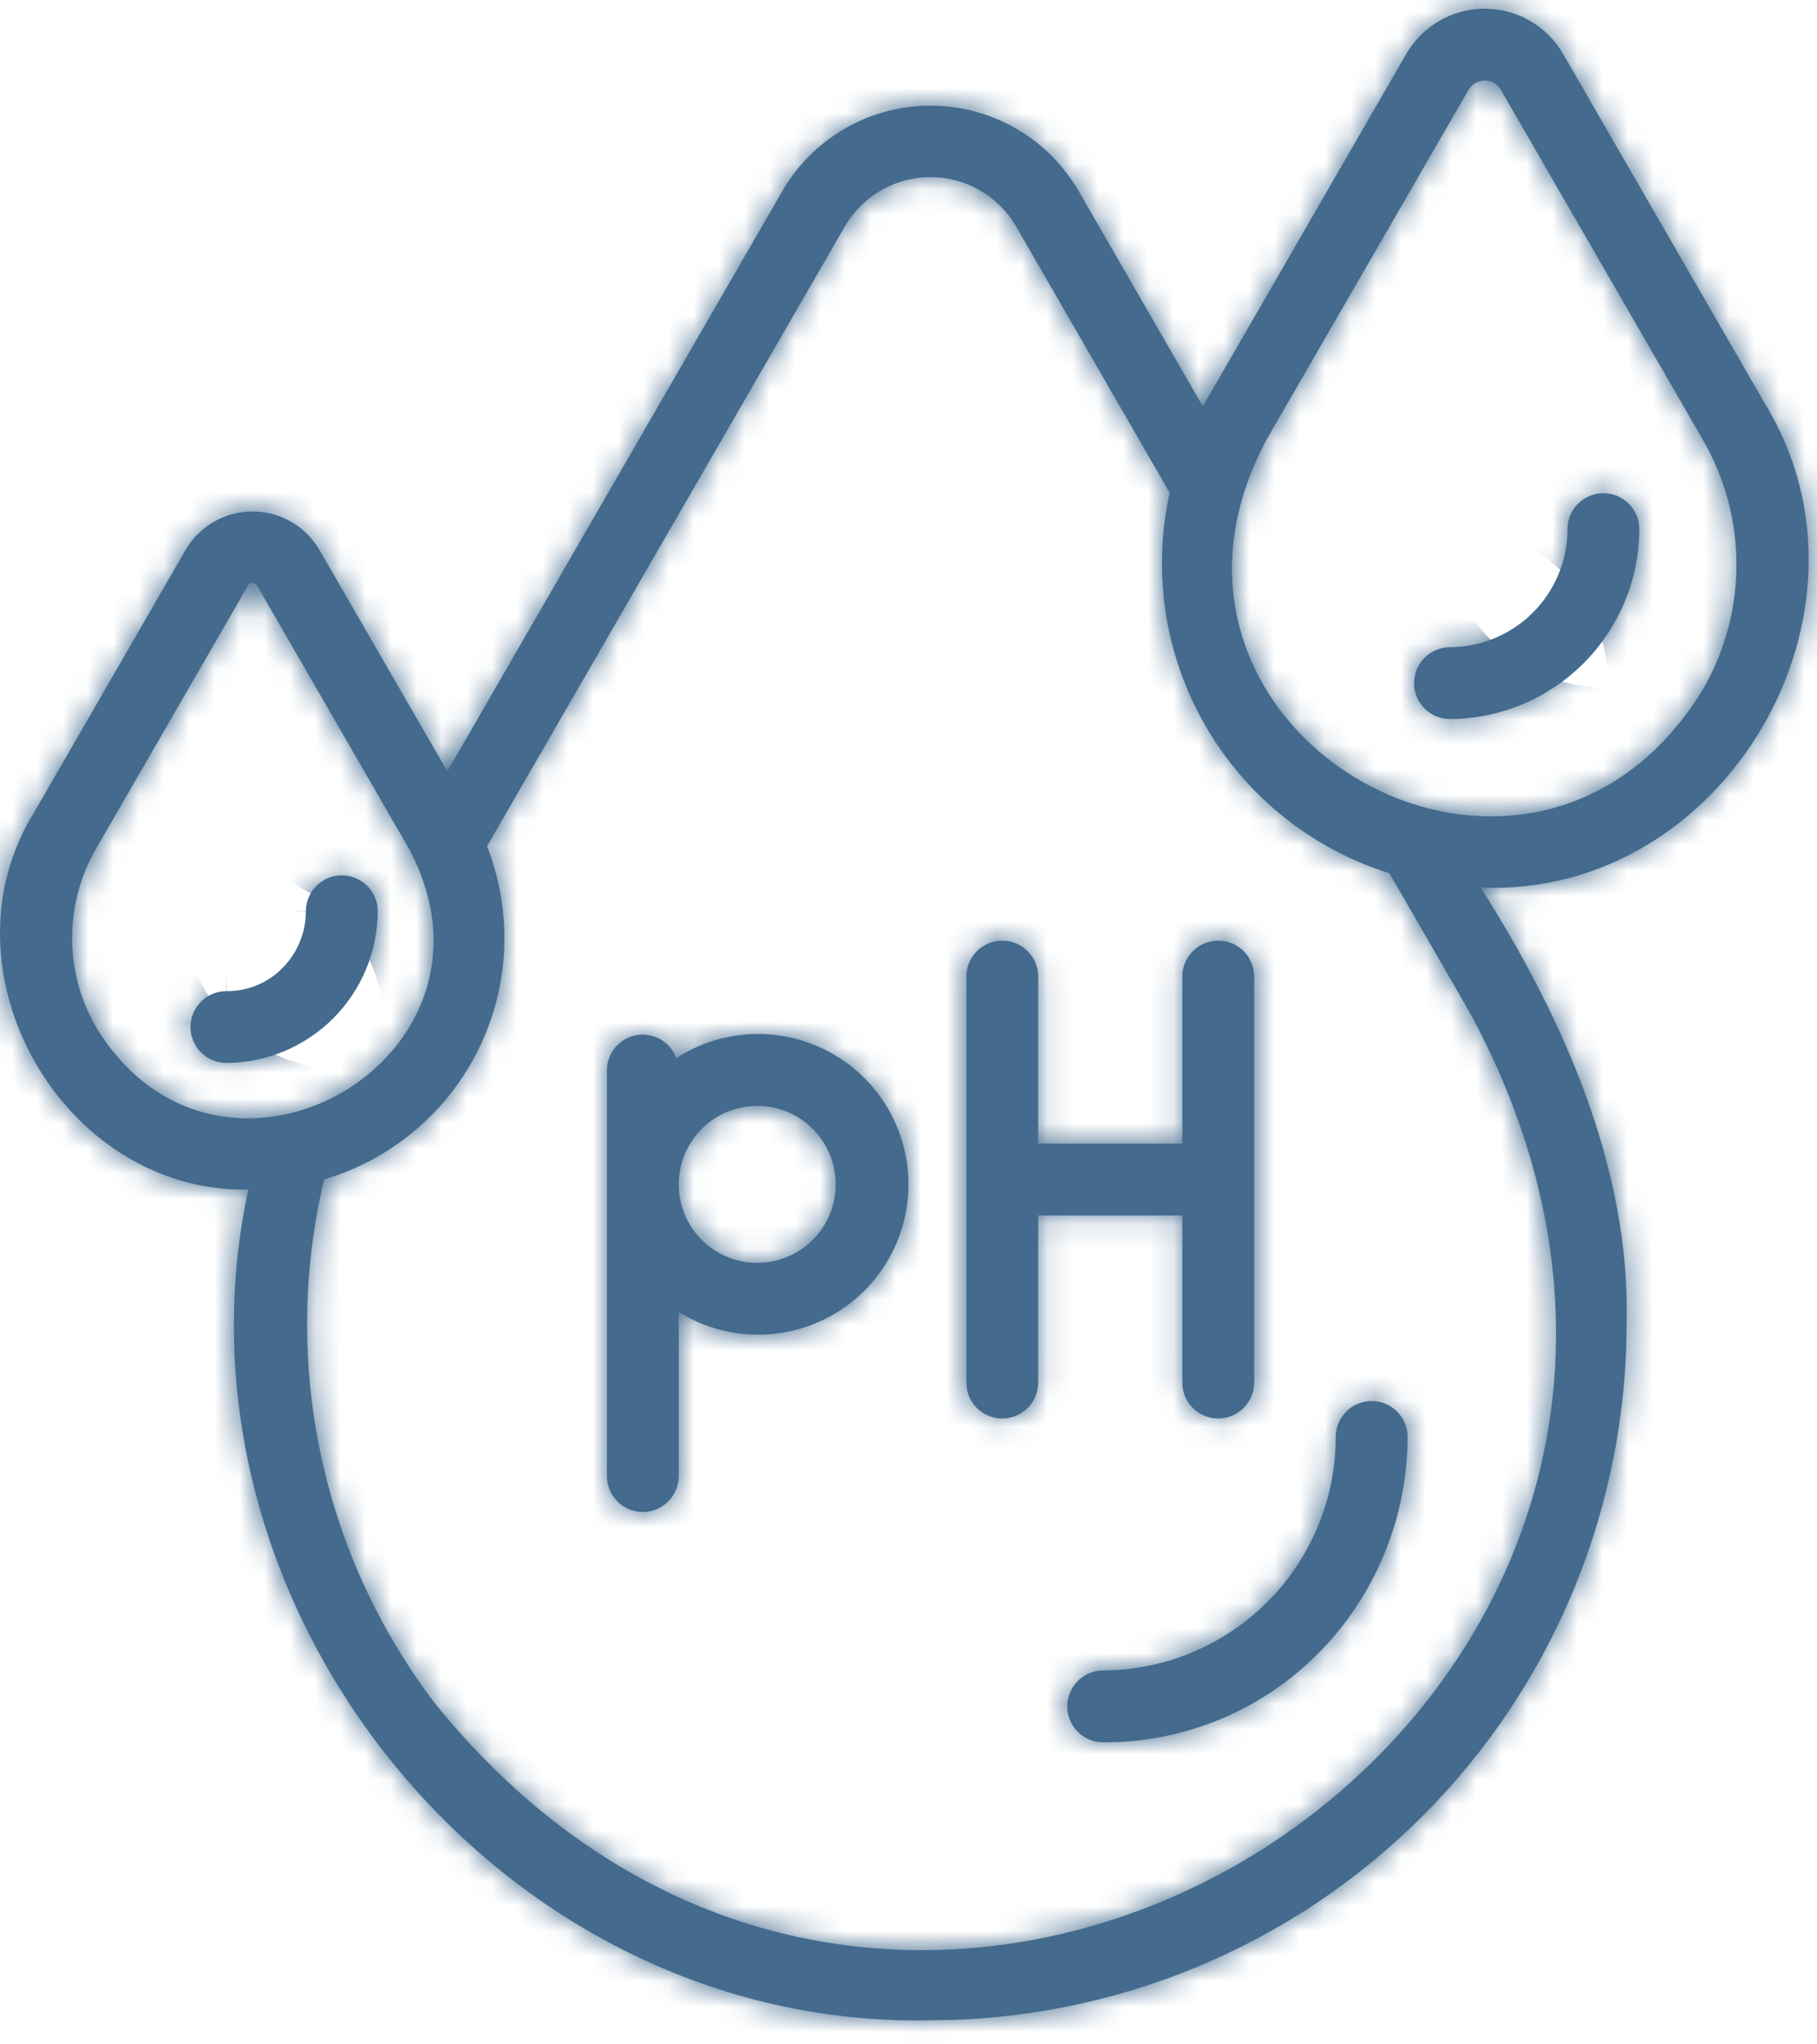 <svg xmlns="http://www.w3.org/2000/svg" fill="none" viewBox="0 0 72 81" height="81" width="72">
<mask fill="white" id="path-1-inside-1_3496_5014">
<path d="M69.922 15.966L61.941 2.14C61.626 1.594 61.173 1.141 60.627 0.826C60.081 0.511 59.462 0.345 58.832 0.345C58.201 0.345 57.582 0.511 57.036 0.826C56.491 1.141 56.038 1.594 55.723 2.14L47.74 15.966C47.713 16.013 47.696 16.062 47.669 16.111L42.709 7.514C42.108 6.5 41.254 5.66 40.231 5.076C39.207 4.492 38.049 4.186 36.87 4.186C35.692 4.186 34.533 4.493 33.51 5.077C32.486 5.661 31.632 6.502 31.032 7.516L17.725 30.562L12.65 21.774C12.379 21.314 11.992 20.933 11.528 20.668C11.065 20.404 10.54 20.265 10.006 20.265C9.473 20.265 8.948 20.404 8.484 20.668C8.021 20.933 7.634 21.314 7.363 21.774L1.362 32.17C-2.541 38.433 2.458 47.268 9.839 47.133C6.284 63.634 19.789 80.418 36.873 80.045C44.186 80.036 51.197 77.128 56.367 71.957C61.538 66.786 64.447 59.775 64.456 52.463C64.618 46.329 61.955 40.33 58.672 35.166C68.352 35.581 74.997 24.216 69.922 15.966ZM3.826 40.73C3.192 39.647 2.858 38.416 2.858 37.162C2.858 35.908 3.192 34.676 3.826 33.594L9.829 23.197C9.847 23.166 9.873 23.14 9.904 23.122C9.936 23.103 9.971 23.094 10.007 23.094C10.043 23.094 10.079 23.103 10.11 23.122C10.141 23.14 10.167 23.166 10.185 23.197L16.187 33.594C20.678 41.894 8.77 48.774 3.826 40.73ZM58.257 40.146C72.939 67.301 36.545 91.402 17.217 67.469C15.001 64.55 13.459 61.177 12.703 57.591C11.947 54.005 11.995 50.295 12.844 46.73C14.169 46.338 15.398 45.675 16.453 44.783C17.509 43.891 18.367 42.79 18.974 41.548C19.581 40.307 19.923 38.953 19.979 37.572C20.035 36.192 19.804 34.815 19.299 33.528L33.496 8.941C33.843 8.355 34.337 7.869 34.929 7.532C35.52 7.195 36.19 7.018 36.87 7.018C37.551 7.018 38.221 7.195 38.812 7.532C39.404 7.869 39.898 8.355 40.245 8.941L46.351 19.525C45.65 22.672 46.156 25.967 47.768 28.758C49.381 31.55 51.982 33.635 55.058 34.6L58.257 40.146ZM67.457 27.35C60.554 38.571 43.938 28.977 50.206 17.387L58.189 3.564C58.254 3.451 58.348 3.357 58.461 3.292C58.573 3.226 58.701 3.192 58.832 3.192C58.962 3.192 59.09 3.226 59.203 3.292C59.316 3.357 59.409 3.451 59.474 3.564L67.457 17.389C68.341 18.9 68.808 20.619 68.808 22.369C68.808 24.12 68.341 25.839 67.457 27.35Z"></path>
</mask>
<path fill="#446B8D" d="M69.922 15.966L61.941 2.14C61.626 1.594 61.173 1.141 60.627 0.826C60.081 0.511 59.462 0.345 58.832 0.345C58.201 0.345 57.582 0.511 57.036 0.826C56.491 1.141 56.038 1.594 55.723 2.14L47.74 15.966C47.713 16.013 47.696 16.062 47.669 16.111L42.709 7.514C42.108 6.5 41.254 5.66 40.231 5.076C39.207 4.492 38.049 4.186 36.87 4.186C35.692 4.186 34.533 4.493 33.51 5.077C32.486 5.661 31.632 6.502 31.032 7.516L17.725 30.562L12.65 21.774C12.379 21.314 11.992 20.933 11.528 20.668C11.065 20.404 10.54 20.265 10.006 20.265C9.473 20.265 8.948 20.404 8.484 20.668C8.021 20.933 7.634 21.314 7.363 21.774L1.362 32.17C-2.541 38.433 2.458 47.268 9.839 47.133C6.284 63.634 19.789 80.418 36.873 80.045C44.186 80.036 51.197 77.128 56.367 71.957C61.538 66.786 64.447 59.775 64.456 52.463C64.618 46.329 61.955 40.33 58.672 35.166C68.352 35.581 74.997 24.216 69.922 15.966ZM3.826 40.73C3.192 39.647 2.858 38.416 2.858 37.162C2.858 35.908 3.192 34.676 3.826 33.594L9.829 23.197C9.847 23.166 9.873 23.14 9.904 23.122C9.936 23.103 9.971 23.094 10.007 23.094C10.043 23.094 10.079 23.103 10.11 23.122C10.141 23.14 10.167 23.166 10.185 23.197L16.187 33.594C20.678 41.894 8.77 48.774 3.826 40.73ZM58.257 40.146C72.939 67.301 36.545 91.402 17.217 67.469C15.001 64.55 13.459 61.177 12.703 57.591C11.947 54.005 11.995 50.295 12.844 46.73C14.169 46.338 15.398 45.675 16.453 44.783C17.509 43.891 18.367 42.79 18.974 41.548C19.581 40.307 19.923 38.953 19.979 37.572C20.035 36.192 19.804 34.815 19.299 33.528L33.496 8.941C33.843 8.355 34.337 7.869 34.929 7.532C35.52 7.195 36.19 7.018 36.87 7.018C37.551 7.018 38.221 7.195 38.812 7.532C39.404 7.869 39.898 8.355 40.245 8.941L46.351 19.525C45.65 22.672 46.156 25.967 47.768 28.758C49.381 31.55 51.982 33.635 55.058 34.6L58.257 40.146ZM67.457 27.35C60.554 38.571 43.938 28.977 50.206 17.387L58.189 3.564C58.254 3.451 58.348 3.357 58.461 3.292C58.573 3.226 58.701 3.192 58.832 3.192C58.962 3.192 59.09 3.226 59.203 3.292C59.316 3.357 59.409 3.451 59.474 3.564L67.457 17.389C68.341 18.9 68.808 20.619 68.808 22.369C68.808 24.12 68.341 25.839 67.457 27.35Z"></path>
<path mask="url(#path-1-inside-1_3496_5014)" fill="#446B8D" d="M69.922 15.966L63.269 19.807L63.322 19.899L63.379 19.991L69.922 15.966ZM61.941 2.14L55.286 5.98L55.287 5.981L61.941 2.14ZM55.723 2.14L62.376 5.982L62.377 5.98L55.723 2.14ZM47.74 15.966L41.087 12.124L41.082 12.132L47.74 15.966ZM47.669 16.111L41.014 19.95L47.775 31.668L54.375 19.858L47.669 16.111ZM42.709 7.514L49.363 3.675L49.342 3.638L49.32 3.602L42.709 7.514ZM31.032 7.516L24.42 3.605L24.399 3.64L24.379 3.674L31.032 7.516ZM17.725 30.562L11.072 34.404L17.726 45.925L24.378 34.404L17.725 30.562ZM12.65 21.774L19.303 17.932L19.285 17.9L19.266 17.868L12.65 21.774ZM7.363 21.774L0.747 17.868L0.728 17.901L0.709 17.934L7.363 21.774ZM1.362 32.17L7.882 36.235L7.951 36.124L8.016 36.011L1.362 32.17ZM9.839 47.133L17.349 48.751L19.391 39.274L9.698 39.452L9.839 47.133ZM36.873 80.045L36.864 72.362L36.785 72.362L36.706 72.364L36.873 80.045ZM64.456 52.463L56.776 52.26L56.773 52.357L56.773 52.454L64.456 52.463ZM58.672 35.166L59 27.491L44.286 26.861L52.189 39.289L58.672 35.166ZM3.826 40.73L-2.804 44.611L-2.762 44.682L-2.719 44.753L3.826 40.73ZM2.858 37.162H-4.824H2.858ZM3.826 33.594L10.456 37.475L10.468 37.455L10.479 37.435L3.826 33.594ZM9.829 23.197L16.482 27.039L16.49 27.025L16.498 27.011L9.829 23.197ZM10.007 23.094V30.776V23.094ZM10.185 23.197L3.516 27.011L3.524 27.024L3.532 27.038L10.185 23.197ZM16.187 33.594L22.943 29.937L22.893 29.844L22.84 29.753L16.187 33.594ZM58.257 40.146L65.015 36.492L64.965 36.399L64.912 36.307L58.257 40.146ZM17.217 67.469L11.099 72.115L11.168 72.207L11.24 72.296L17.217 67.469ZM12.844 46.73L10.665 39.363L6.4 40.624L5.37 44.95L12.844 46.73ZM19.299 33.528L12.646 29.687L10.797 32.89L12.147 36.333L19.299 33.528ZM33.496 8.941L26.887 5.024L26.865 5.061L26.843 5.099L33.496 8.941ZM36.87 7.018V-0.665V7.018ZM40.245 8.941L46.9 5.102L46.877 5.063L46.854 5.024L40.245 8.941ZM46.351 19.525L53.85 21.195L54.499 18.276L53.005 15.686L46.351 19.525ZM55.058 34.6L61.713 30.761L60.216 28.167L57.359 27.27L55.058 34.6ZM67.457 27.35L74.001 31.375L74.045 31.303L74.088 31.231L67.457 27.35ZM50.206 17.387L43.553 13.546L43.5 13.638L43.449 13.733L50.206 17.387ZM58.189 3.564L64.842 7.405L64.847 7.397L58.189 3.564ZM59.474 3.564L52.816 7.397L52.821 7.405L59.474 3.564ZM67.457 17.389L60.804 21.23L60.815 21.25L60.827 21.27L67.457 17.389ZM68.808 22.369H76.49H68.808ZM76.576 12.124L68.594 -1.701L55.287 5.981L63.269 19.807L76.576 12.124ZM68.595 -1.699C67.606 -3.413 66.183 -4.837 64.469 -5.827L56.785 7.479C56.162 7.119 55.645 6.602 55.286 5.98L68.595 -1.699ZM64.469 -5.827C62.755 -6.817 60.811 -7.338 58.832 -7.338V8.027C58.113 8.027 57.407 7.838 56.785 7.479L64.469 -5.827ZM58.832 -7.338C56.852 -7.338 54.908 -6.817 53.194 -5.827L60.879 7.479C60.256 7.838 59.55 8.027 58.832 8.027V-7.338ZM53.194 -5.827C51.48 -4.837 50.057 -3.413 49.068 -1.699L62.377 5.98C62.018 6.602 61.501 7.119 60.879 7.479L53.194 -5.827ZM49.069 -1.701L41.087 12.124L54.393 19.807L62.376 5.982L49.069 -1.701ZM41.082 12.132C40.958 12.347 40.866 12.53 40.807 12.653C40.777 12.714 40.752 12.766 40.736 12.802C40.721 12.835 40.708 12.864 40.705 12.87C40.699 12.884 40.705 12.871 40.711 12.858C40.718 12.841 40.733 12.808 40.754 12.765C40.794 12.681 40.864 12.538 40.962 12.363L54.375 19.858C54.431 19.758 54.48 19.666 54.52 19.587C54.561 19.508 54.594 19.438 54.621 19.383C54.647 19.328 54.668 19.283 54.681 19.254C54.688 19.24 54.693 19.227 54.697 19.22C54.699 19.216 54.7 19.212 54.701 19.21C54.702 19.209 54.702 19.207 54.703 19.207C54.703 19.206 54.703 19.206 54.703 19.205C54.704 19.203 54.703 19.206 54.701 19.211C54.698 19.216 54.694 19.225 54.689 19.237C54.678 19.26 54.66 19.3 54.635 19.35C54.611 19.4 54.579 19.465 54.54 19.539C54.501 19.614 54.453 19.702 54.398 19.799L41.082 12.132ZM54.323 12.271L49.363 3.675L36.054 11.354L41.014 19.95L54.323 12.271ZM49.32 3.602C48.04 1.439 46.219 -0.353 44.036 -1.598L36.425 11.75C36.29 11.673 36.176 11.561 36.097 11.427L49.32 3.602ZM44.036 -1.598C41.852 -2.843 39.383 -3.497 36.869 -3.497L36.871 11.868C36.715 11.868 36.561 11.828 36.425 11.75L44.036 -1.598ZM36.869 -3.497C34.356 -3.497 31.886 -2.841 29.703 -1.596L37.317 11.75C37.181 11.828 37.027 11.868 36.871 11.868L36.869 -3.497ZM29.703 -1.596C27.52 -0.351 25.699 1.442 24.42 3.605L37.645 11.427C37.566 11.561 37.452 11.673 37.317 11.75L29.703 -1.596ZM24.379 3.674L11.072 26.721L24.378 34.404L37.685 11.357L24.379 3.674ZM24.378 26.72L19.303 17.932L5.997 25.616L11.072 34.404L24.378 26.72ZM19.266 17.868C18.315 16.258 16.961 14.924 15.338 13.997L7.719 27.34C7.023 26.942 6.442 26.37 6.034 25.679L19.266 17.868ZM15.338 13.997C13.714 13.069 11.876 12.582 10.006 12.582V27.947C9.204 27.947 8.416 27.738 7.719 27.34L15.338 13.997ZM10.006 12.582C8.137 12.582 6.299 13.069 4.675 13.997L12.293 27.34C11.597 27.738 10.809 27.947 10.006 27.947V12.582ZM4.675 13.997C3.051 14.924 1.697 16.258 0.747 17.868L13.979 25.679C13.571 26.37 12.99 26.942 12.293 27.34L4.675 13.997ZM0.709 17.934L-5.291 28.33L8.016 36.011L14.017 25.614L0.709 17.934ZM-5.157 28.106C-8.851 34.032 -8.135 40.859 -5.316 45.836C-2.497 50.815 2.992 54.942 9.98 54.814L9.698 39.452C9.306 39.459 8.604 39.236 8.054 38.265C7.504 37.293 7.672 36.571 7.882 36.235L-5.157 28.106ZM2.329 45.515C-2.251 66.772 14.896 88.209 37.041 87.726L36.706 72.364C24.681 72.627 14.819 60.496 17.349 48.751L2.329 45.515ZM36.883 87.728C46.229 87.716 55.19 83.999 61.8 77.389L50.935 66.524C47.203 70.257 42.142 72.356 36.864 72.362L36.883 87.728ZM61.8 77.389C68.409 70.78 72.127 61.819 72.138 52.472L56.773 52.454C56.767 57.732 54.667 62.792 50.935 66.524L61.8 77.389ZM72.135 52.666C72.357 44.276 68.754 36.705 65.154 31.044L52.189 39.289C55.156 43.955 56.878 48.381 56.776 52.26L72.135 52.666ZM58.343 42.842C74.206 43.52 84.752 25.41 76.466 11.94L63.379 19.991C64.198 21.323 64.241 23.156 63.2 24.933C62.161 26.709 60.551 27.557 59 27.491L58.343 42.842ZM10.456 36.848C10.512 36.943 10.541 37.051 10.541 37.162H-4.824C-4.824 39.78 -4.127 42.352 -2.804 44.611L10.456 36.848ZM10.541 37.162C10.541 37.272 10.512 37.38 10.456 37.475L-2.804 29.712C-4.127 31.972 -4.824 34.543 -4.824 37.162H10.541ZM10.479 37.435L16.482 27.039L3.176 19.355L-2.827 29.752L10.479 37.435ZM16.498 27.011C15.844 28.155 14.899 29.106 13.759 29.767L6.049 16.476C4.847 17.174 3.85 18.176 3.16 19.383L16.498 27.011ZM13.759 29.767C12.619 30.428 11.325 30.776 10.007 30.776V15.411C8.617 15.411 7.252 15.779 6.049 16.476L13.759 29.767ZM10.007 30.776C8.689 30.776 7.395 30.428 6.255 29.767L13.965 16.476C12.762 15.779 11.397 15.411 10.007 15.411V30.776ZM6.255 29.767C5.115 29.106 4.17 28.155 3.516 27.011L16.854 19.383C16.164 18.176 15.167 17.174 13.965 16.476L6.255 29.767ZM3.532 27.038L9.533 37.435L22.84 29.753L16.838 19.356L3.532 27.038ZM9.43 37.25C9.542 37.456 9.514 37.489 9.502 37.361C9.489 37.233 9.505 37.07 9.557 36.913C9.652 36.628 9.775 36.596 9.703 36.638C9.631 36.68 9.72 36.589 10.016 36.649C10.178 36.682 10.328 36.751 10.433 36.826C10.537 36.901 10.494 36.907 10.371 36.707L-2.719 44.753C7.474 61.337 32.15 46.95 22.943 29.937L9.43 37.25ZM51.499 43.8C61.67 62.611 36.741 79.417 23.194 62.643L11.24 72.296C36.348 103.387 84.209 71.992 65.015 36.492L51.499 43.8ZM23.336 62.823C21.806 60.809 20.742 58.48 20.22 56.005L5.186 59.176C6.176 63.873 8.196 68.292 11.099 72.115L23.336 62.823ZM20.22 56.005C19.698 53.53 19.731 50.97 20.317 48.51L5.37 44.95C4.258 49.62 4.195 54.479 5.186 59.176L20.22 56.005ZM15.022 54.097C17.368 53.404 19.544 52.23 21.413 50.651L11.494 38.916C11.252 39.121 10.969 39.273 10.665 39.363L15.022 54.097ZM21.413 50.651C23.281 49.071 24.801 47.121 25.875 44.923L12.072 38.173C11.933 38.458 11.736 38.711 11.494 38.916L21.413 50.651ZM25.875 44.923C26.95 42.726 27.556 40.328 27.655 37.884L12.303 37.261C12.29 37.578 12.212 37.889 12.072 38.173L25.875 44.923ZM27.655 37.884C27.755 35.44 27.345 33.001 26.452 30.724L12.147 36.333C12.263 36.628 12.316 36.944 12.303 37.261L27.655 37.884ZM25.953 37.37L40.149 12.782L26.843 5.099L12.646 29.687L25.953 37.37ZM40.105 12.857C39.773 13.419 39.299 13.884 38.732 14.207L31.125 0.857C29.375 1.855 27.914 3.291 26.887 5.024L40.105 12.857ZM38.732 14.207C38.165 14.53 37.523 14.7 36.87 14.7V-0.665C34.856 -0.665 32.876 -0.14 31.125 0.857L38.732 14.207ZM36.87 14.7C36.218 14.7 35.576 14.53 35.009 14.207L42.616 0.857C40.865 -0.14 38.885 -0.665 36.87 -0.665V14.7ZM35.009 14.207C34.442 13.884 33.968 13.419 33.636 12.857L46.854 5.024C45.827 3.291 44.367 1.855 42.616 0.857L35.009 14.207ZM33.59 12.779L39.696 23.364L53.005 15.686L46.9 5.102L33.59 12.779ZM38.852 17.855C37.733 22.881 38.541 28.143 41.116 32.601L54.421 24.916C53.771 23.791 53.567 22.463 53.85 21.195L38.852 17.855ZM41.116 32.601C43.691 37.059 47.845 40.388 52.757 41.93L57.359 27.27C56.119 26.881 55.071 26.041 54.421 24.916L41.116 32.601ZM48.403 38.439L51.603 43.985L64.912 36.307L61.713 30.761L48.403 38.439ZM60.914 23.325C60.239 24.422 59.666 24.581 59.428 24.63C59.034 24.711 58.406 24.657 57.734 24.27C57.063 23.882 56.703 23.365 56.575 22.983C56.498 22.752 56.351 22.176 56.964 21.042L43.449 13.733C32.448 34.073 61.871 51.092 74.001 31.375L60.914 23.325ZM56.859 21.229L64.842 7.405L51.536 -0.278L43.553 13.546L56.859 21.229ZM64.847 7.397C64.238 8.454 63.362 9.332 62.306 9.943L54.615 -3.359C53.334 -2.618 52.27 -1.553 51.531 -0.27L64.847 7.397ZM62.306 9.943C61.25 10.553 60.051 10.875 58.832 10.875V-4.49C57.351 -4.49 55.897 -4.1 54.615 -3.359L62.306 9.943ZM58.832 10.875C57.612 10.875 56.414 10.553 55.358 9.943L63.048 -3.359C61.766 -4.1 60.312 -4.49 58.832 -4.49V10.875ZM55.358 9.943C54.302 9.332 53.425 8.454 52.816 7.397L66.132 -0.27C65.393 -1.553 64.329 -2.618 63.048 -3.359L55.358 9.943ZM52.821 7.405L60.804 21.23L74.11 13.547L66.127 -0.278L52.821 7.405ZM60.827 21.27C61.022 21.603 61.125 21.983 61.125 22.369H76.49C76.49 19.255 75.661 16.196 74.088 13.508L60.827 21.27ZM61.125 22.369C61.125 22.756 61.022 23.136 60.827 23.469L74.088 31.231C75.661 28.543 76.49 25.484 76.49 22.369H61.125Z"></path>
<mask fill="white" id="path-3-inside-2_3496_5014">
<path d="M63.536 19.542C63.349 19.542 63.163 19.579 62.99 19.651C62.818 19.723 62.66 19.828 62.528 19.96C62.396 20.093 62.291 20.25 62.22 20.424C62.149 20.597 62.112 20.782 62.113 20.97C62.111 22.205 61.62 23.39 60.748 24.266C59.875 25.142 58.692 25.637 57.456 25.643C57.079 25.643 56.717 25.793 56.45 26.06C56.183 26.327 56.033 26.689 56.033 27.067C56.033 27.444 56.183 27.806 56.45 28.073C56.717 28.34 57.079 28.49 57.456 28.49C59.447 28.479 61.353 27.681 62.759 26.271C64.164 24.861 64.955 22.952 64.959 20.961C64.958 20.584 64.808 20.223 64.541 19.957C64.274 19.691 63.913 19.542 63.536 19.542ZM14.967 36.101C14.966 35.724 14.815 35.362 14.547 35.096C14.279 34.83 13.916 34.682 13.539 34.683C13.161 34.684 12.8 34.836 12.534 35.103C12.268 35.371 12.119 35.734 12.121 36.111C12.119 36.954 11.784 37.763 11.188 38.36C10.899 38.653 10.554 38.884 10.173 39.04C9.792 39.197 9.384 39.274 8.972 39.269C8.595 39.269 8.233 39.419 7.966 39.686C7.699 39.953 7.549 40.315 7.549 40.693C7.549 41.07 7.699 41.432 7.966 41.699C8.233 41.966 8.595 42.116 8.972 42.116C10.563 42.107 12.086 41.47 13.209 40.343C14.332 39.216 14.964 37.692 14.967 36.101ZM42.29 67.61C42.29 67.987 42.44 68.35 42.707 68.616C42.974 68.883 43.336 69.033 43.713 69.033C45.293 69.041 46.859 68.735 48.32 68.133C49.78 67.53 51.107 66.643 52.221 65.524C54.495 63.24 55.773 60.15 55.777 56.927C55.775 56.55 55.624 56.188 55.356 55.923C55.088 55.657 54.725 55.508 54.348 55.51C53.97 55.511 53.609 55.663 53.343 55.931C53.077 56.199 52.929 56.561 52.93 56.939C52.926 59.385 51.954 61.73 50.228 63.462C48.501 65.195 46.159 66.174 43.713 66.187C43.336 66.187 42.974 66.337 42.707 66.604C42.44 66.871 42.29 67.233 42.29 67.61ZM30.005 40.97C28.867 40.973 27.754 41.304 26.8 41.924C26.686 41.612 26.466 41.351 26.179 41.184C25.892 41.018 25.556 40.958 25.229 41.013C24.902 41.069 24.605 41.238 24.389 41.49C24.174 41.742 24.053 42.062 24.049 42.393V58.483C24.049 58.86 24.199 59.222 24.465 59.489C24.732 59.756 25.094 59.906 25.472 59.906C25.849 59.906 26.211 59.756 26.478 59.489C26.745 59.222 26.895 58.86 26.895 58.483V51.983C27.679 52.471 28.566 52.77 29.485 52.856C30.405 52.943 31.332 52.814 32.193 52.48C33.054 52.147 33.826 51.618 34.448 50.935C35.069 50.252 35.523 49.434 35.774 48.545C36.025 47.656 36.066 46.721 35.894 45.814C35.721 44.907 35.34 44.052 34.781 43.317C34.221 42.583 33.498 41.988 32.669 41.581C31.841 41.173 30.928 40.964 30.005 40.97ZM30.005 50.036C29.18 50.036 28.389 49.708 27.806 49.125C27.223 48.542 26.895 47.751 26.895 46.926C26.895 46.102 27.223 45.311 27.806 44.727C28.389 44.144 29.18 43.817 30.005 43.817C30.83 43.817 31.621 44.144 32.204 44.727C32.787 45.311 33.115 46.102 33.115 46.926C33.115 47.751 32.787 48.542 32.204 49.125C31.621 49.708 30.83 50.036 30.005 50.036ZM46.85 48.159V54.78C46.85 55.157 47 55.519 47.267 55.786C47.534 56.053 47.896 56.203 48.273 56.203C48.651 56.203 49.013 56.053 49.28 55.786C49.547 55.519 49.697 55.157 49.697 54.78V38.691C49.697 38.314 49.547 37.952 49.28 37.685C49.013 37.418 48.651 37.268 48.273 37.268C47.896 37.268 47.534 37.418 47.267 37.685C47 37.952 46.85 38.314 46.85 38.691V45.312H41.139V38.691C41.139 38.314 40.989 37.952 40.722 37.685C40.455 37.418 40.093 37.268 39.716 37.268C39.338 37.268 38.976 37.418 38.709 37.685C38.442 37.952 38.292 38.314 38.292 38.691V54.78C38.292 55.157 38.442 55.519 38.709 55.786C38.976 56.053 39.338 56.203 39.716 56.203C40.093 56.203 40.455 56.053 40.722 55.786C40.989 55.519 41.139 55.157 41.139 54.78V48.159H46.85Z"></path>
</mask>
<path fill="#446B8D" d="M63.536 19.542C63.349 19.542 63.163 19.579 62.99 19.651C62.818 19.723 62.66 19.828 62.528 19.96C62.396 20.093 62.291 20.25 62.22 20.424C62.149 20.597 62.112 20.782 62.113 20.97C62.111 22.205 61.62 23.39 60.748 24.266C59.875 25.142 58.692 25.637 57.456 25.643C57.079 25.643 56.717 25.793 56.45 26.06C56.183 26.327 56.033 26.689 56.033 27.067C56.033 27.444 56.183 27.806 56.45 28.073C56.717 28.34 57.079 28.49 57.456 28.49C59.447 28.479 61.353 27.681 62.759 26.271C64.164 24.861 64.955 22.952 64.959 20.961C64.958 20.584 64.808 20.223 64.541 19.957C64.274 19.691 63.913 19.542 63.536 19.542ZM14.967 36.101C14.966 35.724 14.815 35.362 14.547 35.096C14.279 34.83 13.916 34.682 13.539 34.683C13.161 34.684 12.8 34.836 12.534 35.103C12.268 35.371 12.119 35.734 12.121 36.111C12.119 36.954 11.784 37.763 11.188 38.36C10.899 38.653 10.554 38.884 10.173 39.04C9.792 39.197 9.384 39.274 8.972 39.269C8.595 39.269 8.233 39.419 7.966 39.686C7.699 39.953 7.549 40.315 7.549 40.693C7.549 41.07 7.699 41.432 7.966 41.699C8.233 41.966 8.595 42.116 8.972 42.116C10.563 42.107 12.086 41.47 13.209 40.343C14.332 39.216 14.964 37.692 14.967 36.101ZM42.29 67.61C42.29 67.987 42.44 68.35 42.707 68.616C42.974 68.883 43.336 69.033 43.713 69.033C45.293 69.041 46.859 68.735 48.32 68.133C49.78 67.53 51.107 66.643 52.221 65.524C54.495 63.24 55.773 60.15 55.777 56.927C55.775 56.55 55.624 56.188 55.356 55.923C55.088 55.657 54.725 55.508 54.348 55.51C53.97 55.511 53.609 55.663 53.343 55.931C53.077 56.199 52.929 56.561 52.93 56.939C52.926 59.385 51.954 61.73 50.228 63.462C48.501 65.195 46.159 66.174 43.713 66.187C43.336 66.187 42.974 66.337 42.707 66.604C42.44 66.871 42.29 67.233 42.29 67.61ZM30.005 40.97C28.867 40.973 27.754 41.304 26.8 41.924C26.686 41.612 26.466 41.351 26.179 41.184C25.892 41.018 25.556 40.958 25.229 41.013C24.902 41.069 24.605 41.238 24.389 41.49C24.174 41.742 24.053 42.062 24.049 42.393V58.483C24.049 58.86 24.199 59.222 24.465 59.489C24.732 59.756 25.094 59.906 25.472 59.906C25.849 59.906 26.211 59.756 26.478 59.489C26.745 59.222 26.895 58.86 26.895 58.483V51.983C27.679 52.471 28.566 52.77 29.485 52.856C30.405 52.943 31.332 52.814 32.193 52.48C33.054 52.147 33.826 51.618 34.448 50.935C35.069 50.252 35.523 49.434 35.774 48.545C36.025 47.656 36.066 46.721 35.894 45.814C35.721 44.907 35.34 44.052 34.781 43.317C34.221 42.583 33.498 41.988 32.669 41.581C31.841 41.173 30.928 40.964 30.005 40.97ZM30.005 50.036C29.18 50.036 28.389 49.708 27.806 49.125C27.223 48.542 26.895 47.751 26.895 46.926C26.895 46.102 27.223 45.311 27.806 44.727C28.389 44.144 29.18 43.817 30.005 43.817C30.83 43.817 31.621 44.144 32.204 44.727C32.787 45.311 33.115 46.102 33.115 46.926C33.115 47.751 32.787 48.542 32.204 49.125C31.621 49.708 30.83 50.036 30.005 50.036ZM46.85 48.159V54.78C46.85 55.157 47 55.519 47.267 55.786C47.534 56.053 47.896 56.203 48.273 56.203C48.651 56.203 49.013 56.053 49.28 55.786C49.547 55.519 49.697 55.157 49.697 54.78V38.691C49.697 38.314 49.547 37.952 49.28 37.685C49.013 37.418 48.651 37.268 48.273 37.268C47.896 37.268 47.534 37.418 47.267 37.685C47 37.952 46.85 38.314 46.85 38.691V45.312H41.139V38.691C41.139 38.314 40.989 37.952 40.722 37.685C40.455 37.418 40.093 37.268 39.716 37.268C39.338 37.268 38.976 37.418 38.709 37.685C38.442 37.952 38.292 38.314 38.292 38.691V54.78C38.292 55.157 38.442 55.519 38.709 55.786C38.976 56.053 39.338 56.203 39.716 56.203C40.093 56.203 40.455 56.053 40.722 55.786C40.989 55.519 41.139 55.157 41.139 54.78V48.159H46.85Z"></path>
<path mask="url(#path-3-inside-2_3496_5014)" fill="#446B8D" d="M63.536 19.542L63.536 27.224H63.536L63.536 19.542ZM62.113 20.97L69.795 20.983L69.795 20.965L69.795 20.946L62.113 20.97ZM57.456 25.643V33.326H57.477L57.498 33.326L57.456 25.643ZM57.456 28.49V36.172H57.477L57.498 36.172L57.456 28.49ZM64.959 20.961L72.642 20.977L72.642 20.957L72.642 20.938L64.959 20.961ZM14.967 36.101L22.65 36.116L22.65 36.095L22.649 36.074L14.967 36.101ZM12.121 36.111L19.803 36.129L19.803 36.107L19.803 36.084L12.121 36.111ZM11.188 38.36L5.746 32.937L5.735 32.948L5.725 32.959L11.188 38.36ZM8.972 39.269L9.067 31.587L9.02 31.587H8.972V39.269ZM8.972 42.116V49.798H8.993L9.014 49.798L8.972 42.116ZM43.713 69.033L43.752 61.351L43.733 61.351H43.713V69.033ZM52.221 65.524L57.666 70.944L57.667 70.943L52.221 65.524ZM55.777 56.927L63.459 56.937L63.459 56.917L63.459 56.897L55.777 56.927ZM52.93 56.939L60.613 56.953L60.613 56.93L60.613 56.908L52.93 56.939ZM43.713 66.187V73.869H43.733L43.754 73.869L43.713 66.187ZM30.005 40.97L30.022 48.653L30.037 48.653L30.053 48.653L30.005 40.97ZM26.8 41.924L19.587 44.568L22.904 53.617L30.985 48.366L26.8 41.924ZM24.049 42.393L16.367 42.292L16.366 42.343V42.393H24.049ZM26.895 51.983L30.954 45.461L19.213 38.153V51.983H26.895ZM30.005 50.036V57.719V50.036ZM30.005 43.817V36.134V43.817ZM33.115 46.926H25.432H33.115ZM46.85 48.159H54.533V40.476H46.85V48.159ZM46.85 45.312V52.995H54.533V45.312H46.85ZM41.139 45.312H33.456V52.995H41.139V45.312ZM41.139 48.159V40.476H33.456V48.159H41.139ZM63.536 11.86C62.338 11.859 61.152 12.096 60.045 12.555L65.936 26.746C65.175 27.062 64.36 27.224 63.536 27.224L63.536 11.86ZM60.045 12.555C58.939 13.014 57.934 13.688 57.088 14.536L67.969 25.385C67.387 25.968 66.696 26.431 65.936 26.746L60.045 12.555ZM57.088 14.536C56.242 15.385 55.572 16.392 55.116 17.5L69.324 23.348C69.011 24.109 68.55 24.801 67.969 25.385L57.088 14.536ZM55.116 17.5C54.66 18.608 54.427 19.794 54.43 20.992L69.795 20.946C69.798 21.77 69.638 22.586 69.324 23.348L55.116 17.5ZM54.43 20.956C54.432 20.164 54.746 19.404 55.305 18.843L66.19 29.688C68.493 27.376 69.79 24.247 69.795 20.983L54.43 20.956ZM55.305 18.843C55.864 18.282 56.622 17.965 57.414 17.961L57.498 33.326C60.762 33.308 63.886 32 66.19 29.688L55.305 18.843ZM57.456 17.961C55.041 17.961 52.725 18.92 51.017 20.628L61.882 31.493C60.708 32.666 59.116 33.326 57.456 33.326V17.961ZM51.017 20.628C49.31 22.335 48.35 24.652 48.35 27.067H63.715C63.715 28.727 63.056 30.319 61.882 31.493L51.017 20.628ZM48.35 27.067C48.35 29.482 49.31 31.798 51.017 33.505L61.882 22.641C63.056 23.814 63.715 25.407 63.715 27.067H48.35ZM51.017 33.505C52.725 35.213 55.041 36.172 57.456 36.172V20.807C59.116 20.807 60.708 21.467 61.882 22.641L51.017 33.505ZM57.498 36.172C61.517 36.15 65.364 34.541 68.2 31.694L57.317 20.848C57.343 20.822 57.378 20.808 57.414 20.807L57.498 36.172ZM68.2 31.694C71.037 28.848 72.634 24.995 72.642 20.977L57.277 20.945C57.277 20.909 57.291 20.874 57.317 20.848L68.2 31.694ZM72.642 20.938C72.635 18.528 71.672 16.218 69.965 14.517L59.117 25.398C57.944 24.228 57.282 22.641 57.277 20.984L72.642 20.938ZM69.965 14.517C68.258 12.815 65.946 11.859 63.536 11.86L63.536 27.224C61.879 27.224 60.29 26.568 59.117 25.398L69.965 14.517ZM22.649 36.074C22.641 33.659 21.674 31.347 19.96 29.645L9.133 40.548C7.955 39.378 7.29 37.788 7.285 36.128L22.649 36.074ZM19.96 29.645C18.246 27.943 15.927 26.992 13.512 27L13.566 42.365C11.906 42.371 10.311 41.717 9.133 40.548L19.96 29.645ZM13.512 27C11.097 27.009 8.784 27.976 7.083 29.69L17.985 40.517C16.816 41.695 15.226 42.36 13.566 42.365L13.512 27ZM7.083 29.69C5.381 31.404 4.43 33.723 4.438 36.138L19.803 36.084C19.809 37.744 19.155 39.339 17.985 40.517L7.083 29.69ZM4.438 36.093C4.441 34.91 4.911 33.775 5.746 32.937L16.63 43.783C18.656 41.75 19.796 38.999 19.803 36.129L4.438 36.093ZM5.725 32.959C6.161 32.518 6.682 32.169 7.256 31.933L13.09 46.148C14.426 45.599 15.637 44.788 16.652 43.761L5.725 32.959ZM7.256 31.933C7.83 31.697 8.446 31.58 9.067 31.587L8.878 46.951C10.322 46.969 11.754 46.696 13.09 46.148L7.256 31.933ZM8.972 31.587C6.557 31.587 4.241 32.546 2.534 34.254L13.398 45.119C12.225 46.292 10.633 46.952 8.972 46.952V31.587ZM2.534 34.254C0.826 35.962 -0.133 38.278 -0.133 40.693H15.232C15.232 42.353 14.572 43.945 13.398 45.119L2.534 34.254ZM-0.133 40.693C-0.133 43.108 0.826 45.424 2.534 47.131L13.398 36.267C14.572 37.44 15.232 39.032 15.232 40.693H-0.133ZM2.534 47.131C4.241 48.839 6.557 49.798 8.972 49.798V34.433C10.633 34.433 12.225 35.093 13.398 36.267L2.534 47.131ZM9.014 49.798C12.633 49.779 16.097 48.329 18.651 45.766L7.767 34.92C8.076 34.611 8.494 34.436 8.931 34.433L9.014 49.798ZM18.651 45.766C21.204 43.204 22.643 39.736 22.65 36.116L7.285 36.087C7.285 35.648 7.46 35.228 7.767 34.92L18.651 45.766ZM34.608 67.61C34.608 70.025 35.567 72.341 37.275 74.049L48.139 63.184C49.313 64.358 49.973 65.95 49.973 67.61H34.608ZM37.275 74.049C38.982 75.757 41.298 76.716 43.713 76.716V61.351C45.373 61.351 46.965 62.01 48.139 63.184L37.275 74.049ZM43.674 76.716C46.273 76.729 48.847 76.225 51.249 75.235L45.39 61.031C44.871 61.245 44.314 61.354 43.752 61.351L43.674 76.716ZM51.249 75.235C53.651 74.244 55.832 72.785 57.666 70.944L46.777 60.103C46.381 60.501 45.909 60.816 45.39 61.031L51.249 75.235ZM57.667 70.943C61.37 67.222 63.452 62.187 63.459 56.937L48.094 56.917C48.093 58.112 47.619 59.258 46.776 60.104L57.667 70.943ZM63.459 56.897C63.45 54.482 62.481 52.169 60.766 50.469L49.945 61.377C48.767 60.208 48.101 58.618 48.094 56.958L63.459 56.897ZM60.766 50.469C59.052 48.768 56.732 47.818 54.317 47.827L54.379 63.192C52.718 63.199 51.124 62.546 49.945 61.377L60.766 50.469ZM54.317 47.827C51.902 47.837 49.59 48.806 47.889 50.52L58.797 61.341C57.628 62.52 56.038 63.186 54.379 63.192L54.317 47.827ZM47.889 50.52C46.188 52.235 45.238 54.554 45.248 56.969L60.613 56.908C60.619 58.568 59.966 60.163 58.797 61.341L47.889 50.52ZM45.248 56.925C45.247 57.343 45.081 57.743 44.786 58.039L55.669 68.885C58.828 65.716 60.605 61.427 60.613 56.953L45.248 56.925ZM44.786 58.039C44.491 58.335 44.091 58.502 43.673 58.504L43.754 73.869C48.228 73.846 52.511 72.054 55.669 68.885L44.786 58.039ZM43.713 58.504C41.298 58.504 38.982 59.464 37.275 61.171L48.139 72.036C46.965 73.21 45.373 73.869 43.713 73.869V58.504ZM37.275 61.171C35.567 62.879 34.608 65.195 34.608 67.61H49.973C49.973 69.27 49.313 70.862 48.139 72.036L37.275 61.171ZM29.988 33.288C27.37 33.293 24.809 34.055 22.614 35.481L30.985 48.366C30.698 48.552 30.364 48.652 30.022 48.653L29.988 33.288ZM34.013 39.279C33.281 37.282 31.872 35.604 30.031 34.537L22.327 47.831C21.06 47.097 20.091 45.943 19.587 44.568L34.013 39.279ZM30.031 34.537C28.19 33.47 26.033 33.082 23.936 33.44L26.522 48.586C25.078 48.833 23.594 48.566 22.327 47.831L30.031 34.537ZM23.936 33.44C21.838 33.798 19.933 34.88 18.55 36.497L30.228 46.483C29.276 47.596 27.965 48.34 26.522 48.586L23.936 33.44ZM18.55 36.497C17.167 38.114 16.395 40.164 16.367 42.292L31.73 42.495C31.711 43.959 31.18 45.37 30.228 46.483L18.55 36.497ZM16.366 42.393V58.483H31.731V42.393H16.366ZM16.366 58.483C16.366 60.898 17.326 63.214 19.033 64.922L29.898 54.057C31.072 55.231 31.731 56.823 31.731 58.483H16.366ZM19.033 64.922C20.741 66.629 23.057 67.589 25.472 67.589V52.224C27.132 52.224 28.724 52.883 29.898 54.057L19.033 64.922ZM25.472 67.589C27.887 67.589 30.203 66.629 31.911 64.922L21.046 54.057C22.22 52.883 23.812 52.224 25.472 52.224V67.589ZM31.911 64.922C33.618 63.214 34.578 60.898 34.578 58.483H19.213C19.213 56.823 19.872 55.231 21.046 54.057L31.911 64.922ZM34.578 58.483V51.983H19.213V58.483H34.578ZM22.836 58.505C24.631 59.623 26.662 60.307 28.767 60.505L30.204 45.207C30.47 45.232 30.727 45.319 30.954 45.461L22.836 58.505ZM28.767 60.505C30.873 60.703 32.995 60.408 34.967 59.645L29.419 45.316C29.669 45.22 29.937 45.182 30.204 45.207L28.767 60.505ZM34.967 59.645C36.939 58.881 38.707 57.669 40.13 56.105L28.765 45.764C28.946 45.566 29.169 45.413 29.419 45.316L34.967 59.645ZM40.13 56.105C41.553 54.541 42.593 52.668 43.168 50.633L28.381 46.457C28.454 46.199 28.585 45.962 28.765 45.764L40.13 56.105ZM43.168 50.633C43.742 48.597 43.836 46.456 43.441 44.379L28.346 47.249C28.296 46.986 28.308 46.715 28.381 46.457L43.168 50.633ZM43.441 44.379C43.046 42.301 42.173 40.344 40.892 38.662L28.669 47.972C28.507 47.759 28.396 47.512 28.346 47.249L43.441 44.379ZM40.892 38.662C39.611 36.98 37.956 35.618 36.058 34.686L29.281 48.475C29.041 48.358 28.831 48.185 28.669 47.972L40.892 38.662ZM36.058 34.686C34.16 33.753 32.071 33.274 29.957 33.288L30.053 48.653C29.785 48.654 29.521 48.594 29.281 48.475L36.058 34.686ZM30.005 42.353C31.218 42.353 32.381 42.835 33.238 43.693L22.374 54.558C24.398 56.581 27.143 57.719 30.005 57.719V42.353ZM33.238 43.693C34.096 44.55 34.578 45.714 34.578 46.926H19.213C19.213 49.789 20.35 52.534 22.374 54.558L33.238 43.693ZM34.578 46.926C34.578 48.139 34.096 49.302 33.238 50.16L22.374 39.295C20.35 41.319 19.213 44.064 19.213 46.926H34.578ZM33.238 50.16C32.381 51.017 31.218 51.499 30.005 51.499V36.134C27.143 36.134 24.398 37.271 22.374 39.295L33.238 50.16ZM30.005 51.499C28.792 51.499 27.629 51.017 26.771 50.16L37.636 39.295C35.612 37.271 32.867 36.134 30.005 36.134V51.499ZM26.771 50.16C25.914 49.302 25.432 48.139 25.432 46.926H40.797C40.797 44.064 39.66 41.319 37.636 39.295L26.771 50.16ZM25.432 46.926C25.432 45.714 25.914 44.55 26.771 43.693L37.636 54.558C39.66 52.534 40.797 49.789 40.797 46.926H25.432ZM26.771 43.693C27.629 42.835 28.792 42.353 30.005 42.353V57.719C32.867 57.719 35.612 56.582 37.636 54.558L26.771 43.693ZM39.168 48.159V54.78H54.533V48.159H39.168ZM39.168 54.78C39.168 57.195 40.127 59.511 41.835 61.218L52.699 50.354C53.873 51.528 54.533 53.12 54.533 54.78H39.168ZM41.835 61.218C43.542 62.926 45.858 63.885 48.273 63.885V48.52C49.934 48.52 51.526 49.18 52.699 50.354L41.835 61.218ZM48.273 63.885C50.688 63.885 53.005 62.926 54.712 61.218L43.847 50.354C45.021 49.18 46.613 48.52 48.273 48.52V63.885ZM54.712 61.218C56.42 59.511 57.379 57.195 57.379 54.78H42.014C42.014 53.12 42.674 51.528 43.847 50.354L54.712 61.218ZM57.379 54.78V38.691H42.014V54.78H57.379ZM57.379 38.691C57.379 36.276 56.42 33.96 54.712 32.253L43.847 43.117C42.674 41.944 42.014 40.352 42.014 38.691H57.379ZM54.712 32.253C53.005 30.545 50.688 29.586 48.273 29.586V44.951C46.613 44.951 45.021 44.291 43.847 43.117L54.712 32.253ZM48.273 29.586C45.858 29.586 43.542 30.545 41.835 32.253L52.699 43.117C51.526 44.291 49.934 44.951 48.273 44.951V29.586ZM41.835 32.253C40.127 33.96 39.168 36.276 39.168 38.691H54.533C54.533 40.352 53.873 41.944 52.699 43.117L41.835 32.253ZM39.168 38.691V45.312H54.533V38.691H39.168ZM46.85 37.63H41.139V52.995H46.85V37.63ZM48.821 45.312V38.691H33.456V45.312H48.821ZM48.821 38.691C48.821 36.276 47.862 33.96 46.154 32.253L35.29 43.117C34.116 41.944 33.456 40.352 33.456 38.691H48.821ZM46.154 32.253C44.447 30.545 42.131 29.586 39.716 29.586V44.951C38.055 44.951 36.463 44.291 35.29 43.117L46.154 32.253ZM39.716 29.586C37.3 29.586 34.984 30.545 33.277 32.253L44.142 43.117C42.968 44.291 41.376 44.951 39.716 44.951V29.586ZM33.277 32.253C31.569 33.96 30.61 36.276 30.61 38.691H45.975C45.975 40.352 45.315 41.944 44.142 43.117L33.277 32.253ZM30.61 38.691V54.78H45.975V38.691H30.61ZM30.61 54.78C30.61 57.195 31.569 59.511 33.277 61.218L44.142 50.354C45.315 51.528 45.975 53.12 45.975 54.78H30.61ZM33.277 61.218C34.984 62.926 37.301 63.885 39.716 63.885V48.52C41.376 48.52 42.968 49.18 44.142 50.354L33.277 61.218ZM39.716 63.885C42.131 63.885 44.447 62.926 46.154 61.218L35.29 50.354C36.463 49.18 38.056 48.52 39.716 48.52V63.885ZM46.154 61.218C47.862 59.511 48.821 57.195 48.821 54.78H33.456C33.456 53.12 34.116 51.528 35.29 50.354L46.154 61.218ZM48.821 54.78V48.159H33.456V54.78H48.821ZM41.139 55.841H46.85V40.476H41.139V55.841Z"></path>
</svg>
